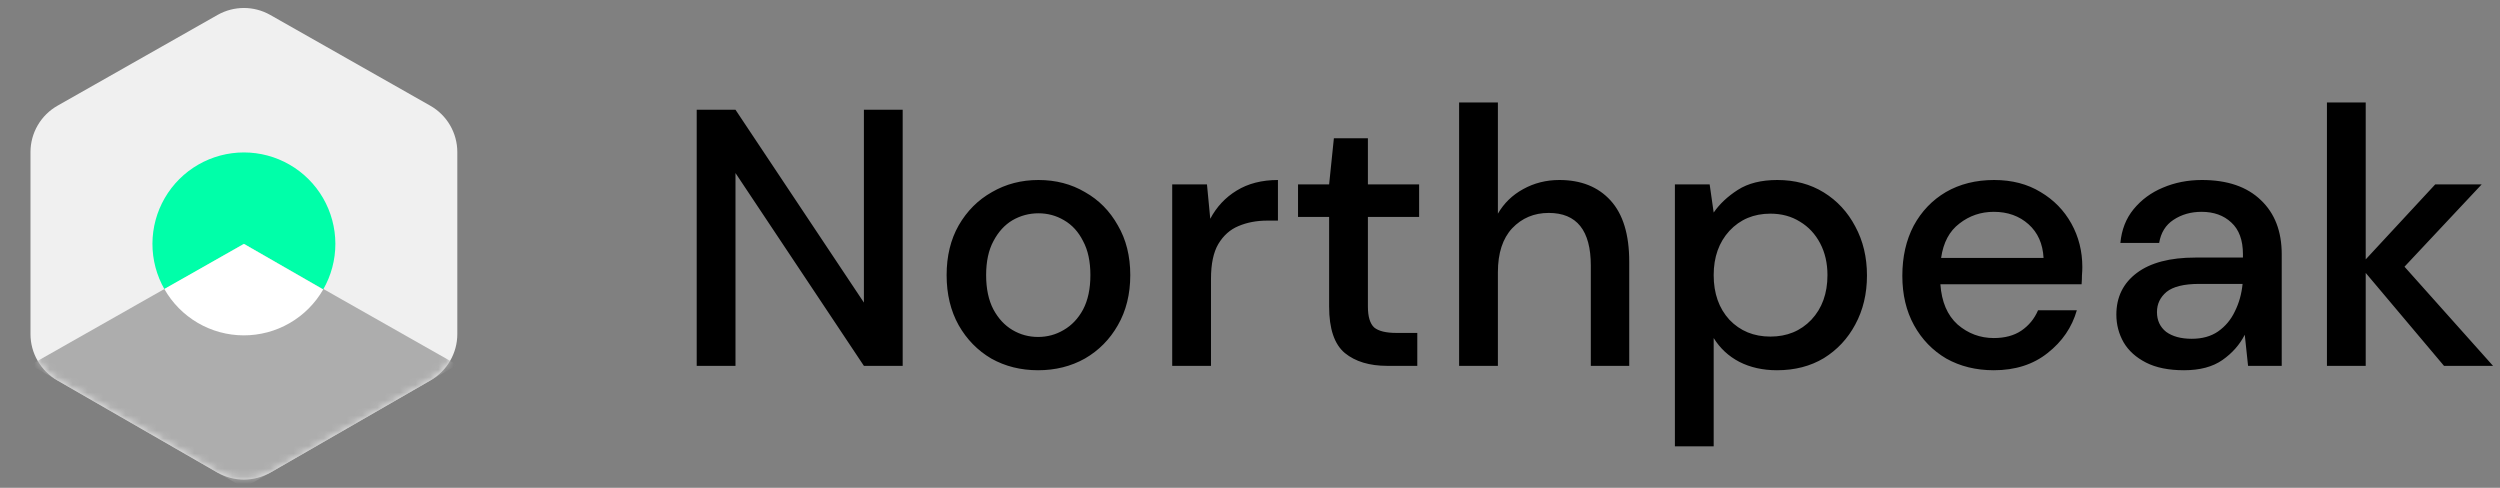 <svg xmlns="http://www.w3.org/2000/svg" width="328" height="64" viewBox="0 0 328 64" fill="none"><rect x="0" y="0" width="328" height="64" fill="#808080" stroke="none"/><path d="M28.547 1.958C30.689 0.744 33.311 0.744 35.453 1.958L56.453 13.868C58.645 15.111 60 17.437 60 19.957V43.833C60 46.337 58.663 48.65 56.493 49.899L35.493 61.989C33.331 63.234 30.669 63.234 28.507 61.989L7.507 49.899C5.337 48.65 4 46.337 4 43.833V19.957C4 17.437 5.355 15.111 7.547 13.868L28.547 1.958Z" fill="#F0F0F0"></path><mask id="mask0_514_850" style="mask-type:alpha" maskUnits="userSpaceOnUse" x="4" y="1" width="56" height="62"><path d="M28.547 1.958C30.689 0.744 33.311 0.744 35.453 1.958L56.453 13.868C58.645 15.111 60 17.437 60 19.957V43.833C60 46.337 58.663 48.65 56.493 49.899L35.493 61.989C33.331 63.234 30.669 63.234 28.507 61.989L7.507 49.899C5.337 48.65 4 46.337 4 43.833V19.957C4 17.437 5.355 15.111 7.547 13.868L28.547 1.958Z" fill="#F0F0F0"></path></mask><g mask="url(#mask0_514_850)"><path d="M32 32L60 47.88L32 64L4 47.88L32 32Z" fill="#ADADAD"></path></g><path d="M42.407 37.974C43.455 36.149 44.004 34.082 44 31.979C43.996 29.875 43.44 27.81 42.386 25.989C41.332 24.169 39.819 22.657 37.997 21.606C36.175 20.555 34.109 20.001 32.005 20C29.902 19.999 27.835 20.551 26.012 21.601C24.189 22.65 22.674 24.16 21.619 25.98C20.564 27.799 20.006 29.864 20 31.968C19.994 34.071 20.542 36.139 21.587 37.964L32 32L42.407 37.974Z" fill="#00FFA9"></path><path d="M21.556 37.91C22.599 39.753 24.112 41.288 25.94 42.357C27.768 43.427 29.846 43.994 31.964 44C34.082 44.006 36.164 43.452 37.998 42.393C39.833 41.335 41.354 39.809 42.408 37.972L32 32L21.556 37.91Z" fill="white"></path><path d="M91.408 48V14.4H96.496L113.344 39.696V14.4H118.432V48H113.344L96.496 22.704V48H91.408ZM136.196 48.576C133.924 48.576 131.876 48.064 130.052 47.04C128.26 45.984 126.836 44.528 125.78 42.672C124.724 40.784 124.196 38.592 124.196 36.096C124.196 33.6 124.724 31.424 125.78 29.568C126.868 27.68 128.324 26.224 130.148 25.2C131.972 24.144 134.004 23.616 136.244 23.616C138.516 23.616 140.548 24.144 142.34 25.2C144.164 26.224 145.604 27.68 146.66 29.568C147.748 31.424 148.292 33.6 148.292 36.096C148.292 38.592 147.748 40.784 146.66 42.672C145.604 44.528 144.164 45.984 142.34 47.04C140.516 48.064 138.468 48.576 136.196 48.576ZM136.196 44.208C137.412 44.208 138.532 43.904 139.556 43.296C140.612 42.688 141.46 41.792 142.1 40.608C142.74 39.392 143.06 37.888 143.06 36.096C143.06 34.304 142.74 32.816 142.1 31.632C141.492 30.416 140.66 29.504 139.604 28.896C138.58 28.288 137.46 27.984 136.244 27.984C135.028 27.984 133.892 28.288 132.836 28.896C131.812 29.504 130.98 30.416 130.34 31.632C129.7 32.816 129.38 34.304 129.38 36.096C129.38 37.888 129.7 39.392 130.34 40.608C130.98 41.792 131.812 42.688 132.836 43.296C133.86 43.904 134.98 44.208 136.196 44.208ZM153.794 48V24.192H158.354L158.786 28.704C159.618 27.136 160.77 25.904 162.242 25.008C163.746 24.08 165.554 23.616 167.666 23.616V28.944H166.274C164.866 28.944 163.602 29.184 162.482 29.664C161.394 30.112 160.514 30.896 159.842 32.016C159.202 33.104 158.882 34.624 158.882 36.576V48H153.794ZM182.013 48C179.677 48 177.821 47.44 176.445 46.32C175.069 45.168 174.381 43.136 174.381 40.224V28.464H170.301V24.192H174.381L175.005 18.144H179.469V24.192H186.189V28.464H179.469V40.224C179.469 41.536 179.741 42.448 180.285 42.96C180.861 43.44 181.837 43.68 183.213 43.68H185.949V48H182.013ZM191.435 48V13.44H196.523V28.032C197.323 26.656 198.427 25.584 199.835 24.816C201.275 24.016 202.859 23.616 204.587 23.616C207.435 23.616 209.675 24.512 211.307 26.304C212.939 28.096 213.755 30.768 213.755 34.32V48H208.715V34.848C208.715 30.24 206.875 27.936 203.195 27.936C201.275 27.936 199.675 28.608 198.395 29.952C197.147 31.296 196.523 33.216 196.523 35.712V48H191.435ZM219.747 58.56V24.192H224.307L224.835 27.888C225.603 26.768 226.659 25.776 228.003 24.912C229.347 24.048 231.075 23.616 233.187 23.616C235.491 23.616 237.523 24.16 239.283 25.248C241.043 26.336 242.419 27.824 243.411 29.712C244.435 31.6 244.947 33.744 244.947 36.144C244.947 38.544 244.435 40.688 243.411 42.576C242.419 44.432 241.043 45.904 239.283 46.992C237.523 48.048 235.475 48.576 233.139 48.576C231.283 48.576 229.635 48.208 228.195 47.472C226.787 46.736 225.667 45.696 224.835 44.352V58.56H219.747ZM232.275 44.16C234.451 44.16 236.243 43.424 237.651 41.952C239.059 40.448 239.763 38.496 239.763 36.096C239.763 34.528 239.443 33.136 238.803 31.92C238.163 30.704 237.283 29.76 236.163 29.088C235.043 28.384 233.747 28.032 232.275 28.032C230.099 28.032 228.307 28.784 226.899 30.288C225.523 31.792 224.835 33.728 224.835 36.096C224.835 38.496 225.523 40.448 226.899 41.952C228.307 43.424 230.099 44.16 232.275 44.16ZM261.586 48.576C259.25 48.576 257.17 48.064 255.346 47.04C253.554 45.984 252.146 44.528 251.122 42.672C250.098 40.816 249.586 38.656 249.586 36.192C249.586 33.696 250.082 31.504 251.074 29.616C252.098 27.728 253.506 26.256 255.298 25.2C257.122 24.144 259.234 23.616 261.634 23.616C263.97 23.616 266.002 24.144 267.73 25.2C269.458 26.224 270.802 27.6 271.762 29.328C272.722 31.056 273.202 32.96 273.202 35.04C273.202 35.36 273.186 35.712 273.154 36.096C273.154 36.448 273.138 36.848 273.106 37.296H254.578C254.738 39.6 255.49 41.36 256.834 42.576C258.21 43.76 259.794 44.352 261.586 44.352C263.026 44.352 264.226 44.032 265.186 43.392C266.178 42.72 266.914 41.824 267.394 40.704H272.482C271.842 42.944 270.562 44.816 268.642 46.32C266.754 47.824 264.402 48.576 261.586 48.576ZM261.586 27.792C259.89 27.792 258.386 28.304 257.074 29.328C255.762 30.32 254.962 31.824 254.674 33.84H268.114C268.018 31.984 267.362 30.512 266.146 29.424C264.93 28.336 263.41 27.792 261.586 27.792ZM286.546 48.576C284.53 48.576 282.866 48.24 281.554 47.568C280.242 46.896 279.266 46.016 278.626 44.928C277.986 43.808 277.666 42.592 277.666 41.28C277.666 38.976 278.562 37.152 280.354 35.808C282.146 34.464 284.706 33.792 288.034 33.792H294.274V33.36C294.274 31.504 293.762 30.112 292.738 29.184C291.746 28.256 290.45 27.792 288.85 27.792C287.442 27.792 286.21 28.144 285.154 28.848C284.13 29.52 283.506 30.528 283.282 31.872H278.194C278.354 30.144 278.93 28.672 279.922 27.456C280.946 26.208 282.226 25.264 283.762 24.624C285.33 23.952 287.042 23.616 288.898 23.616C292.226 23.616 294.802 24.496 296.626 26.256C298.45 27.984 299.362 30.352 299.362 33.36V48H294.946L294.514 43.92C293.842 45.232 292.866 46.336 291.586 47.232C290.306 48.128 288.626 48.576 286.546 48.576ZM287.554 44.448C288.93 44.448 290.082 44.128 291.01 43.488C291.97 42.816 292.706 41.936 293.218 40.848C293.762 39.76 294.098 38.56 294.226 37.248H288.562C286.546 37.248 285.106 37.6 284.242 38.304C283.41 39.008 282.994 39.888 282.994 40.944C282.994 42.032 283.394 42.896 284.194 43.536C285.026 44.144 286.146 44.448 287.554 44.448ZM305.294 48V13.44H310.382V34.032L319.502 24.192H325.598L315.47 34.992L327.086 48H320.654L310.382 35.808V48H305.294Z" fill="black"></path></svg>